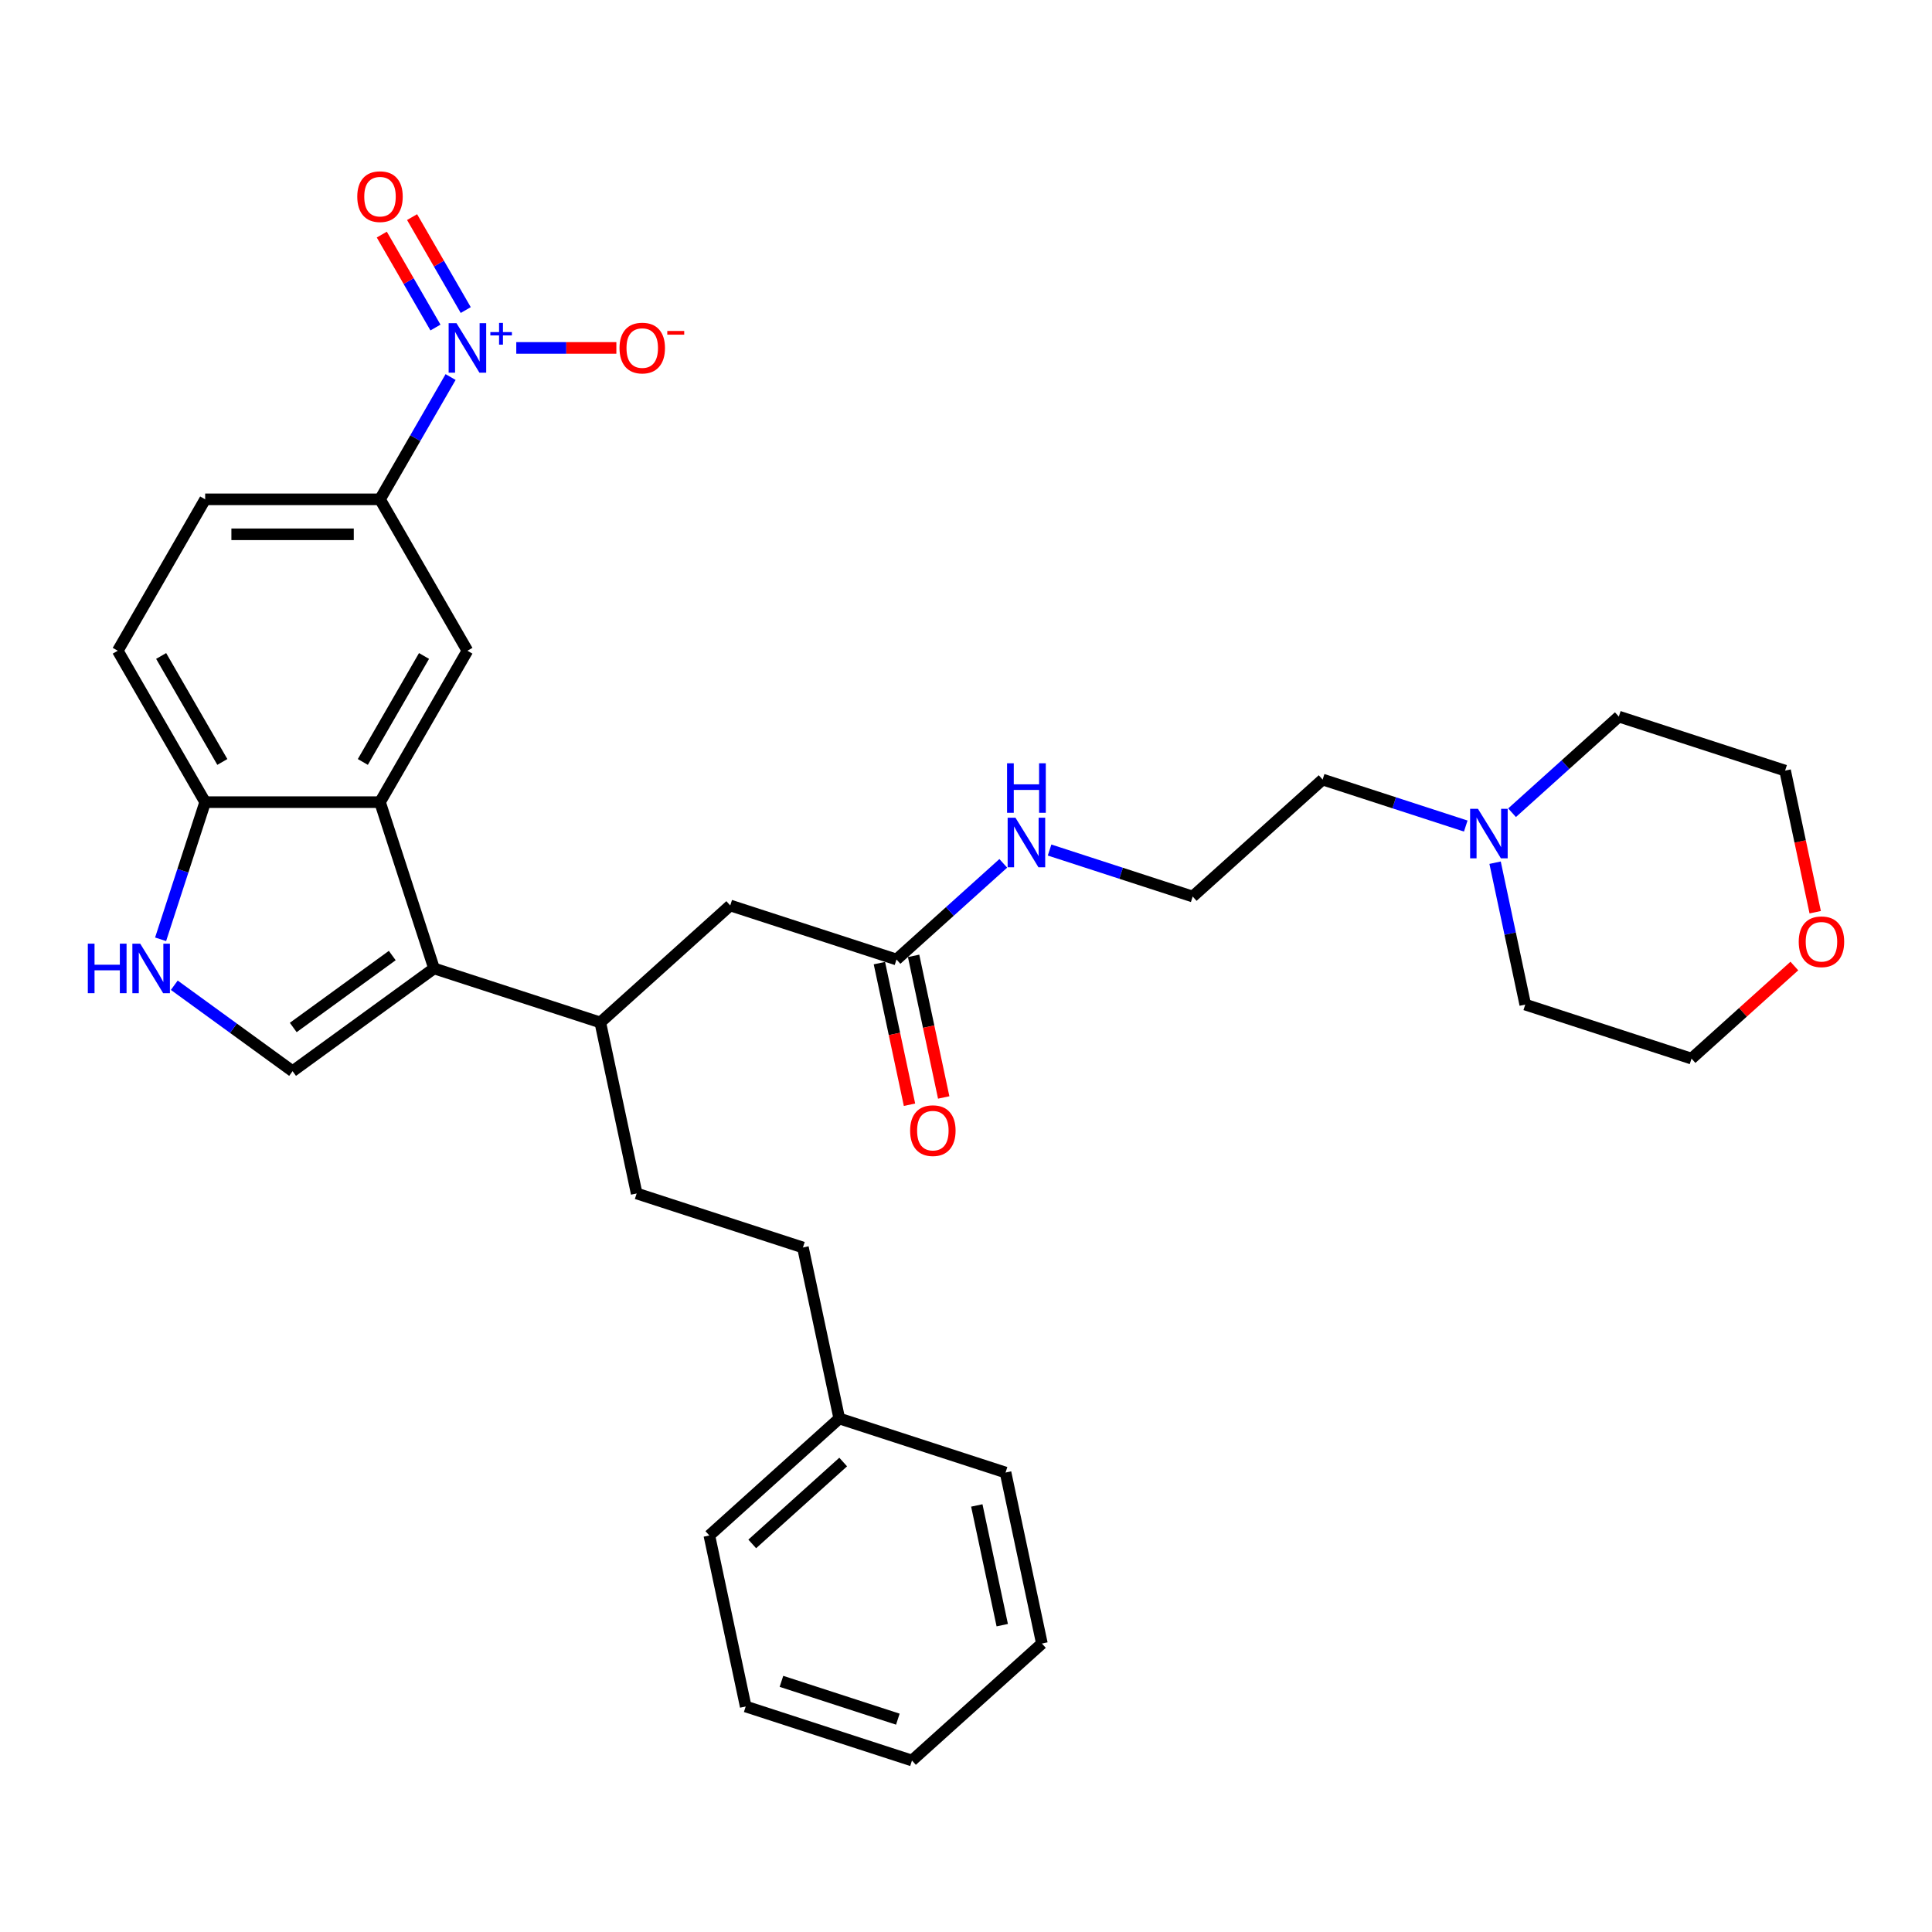 <?xml version='1.0' encoding='iso-8859-1'?>
<svg version='1.1' baseProfile='full'
              xmlns='http://www.w3.org/2000/svg'
                      xmlns:rdkit='http://www.rdkit.org/xml'
                      xmlns:xlink='http://www.w3.org/1999/xlink'
                  xml:space='preserve'
width='1000px' height='1000px' viewBox='0 0 1000 1000'>
<!-- END OF HEADER -->
<rect style='opacity:1.0;fill:#FFFFFF;stroke:none' width='1000' height='1000' x='0' y='0'> </rect>
<path class='bond-0' d='M 224.651,501.255 L 196.688,415.191' style='fill:none;fill-rule:evenodd;stroke:#000000;stroke-width:6px;stroke-linecap:butt;stroke-linejoin:miter;stroke-opacity:1' />
<path class='bond-1' d='M 224.651,501.255 L 151.441,554.445' style='fill:none;fill-rule:evenodd;stroke:#000000;stroke-width:6px;stroke-linecap:butt;stroke-linejoin:miter;stroke-opacity:1' />
<path class='bond-1' d='M 203.032,494.591 L 151.785,531.825' style='fill:none;fill-rule:evenodd;stroke:#000000;stroke-width:6px;stroke-linecap:butt;stroke-linejoin:miter;stroke-opacity:1' />
<path class='bond-2' d='M 224.651,501.255 L 310.715,529.219' style='fill:none;fill-rule:evenodd;stroke:#000000;stroke-width:6px;stroke-linecap:butt;stroke-linejoin:miter;stroke-opacity:1' />
<path class='bond-3' d='M 233.23,195.16 L 214.959,226.807' style='fill:none;fill-rule:evenodd;stroke:#0000FF;stroke-width:6px;stroke-linecap:butt;stroke-linejoin:miter;stroke-opacity:1' />
<path class='bond-3' d='M 214.959,226.807 L 196.688,258.453' style='fill:none;fill-rule:evenodd;stroke:#000000;stroke-width:6px;stroke-linecap:butt;stroke-linejoin:miter;stroke-opacity:1' />
<path class='bond-4' d='M 267.222,180.084 L 293.127,180.084' style='fill:none;fill-rule:evenodd;stroke:#0000FF;stroke-width:6px;stroke-linecap:butt;stroke-linejoin:miter;stroke-opacity:1' />
<path class='bond-4' d='M 293.127,180.084 L 319.033,180.084' style='fill:none;fill-rule:evenodd;stroke:#FF0000;stroke-width:6px;stroke-linecap:butt;stroke-linejoin:miter;stroke-opacity:1' />
<path class='bond-5' d='M 241.067,160.483 L 227.179,136.429' style='fill:none;fill-rule:evenodd;stroke:#0000FF;stroke-width:6px;stroke-linecap:butt;stroke-linejoin:miter;stroke-opacity:1' />
<path class='bond-5' d='M 227.179,136.429 L 213.291,112.374' style='fill:none;fill-rule:evenodd;stroke:#FF0000;stroke-width:6px;stroke-linecap:butt;stroke-linejoin:miter;stroke-opacity:1' />
<path class='bond-5' d='M 225.393,169.533 L 211.505,145.478' style='fill:none;fill-rule:evenodd;stroke:#0000FF;stroke-width:6px;stroke-linecap:butt;stroke-linejoin:miter;stroke-opacity:1' />
<path class='bond-5' d='M 211.505,145.478 L 197.617,121.424' style='fill:none;fill-rule:evenodd;stroke:#FF0000;stroke-width:6px;stroke-linecap:butt;stroke-linejoin:miter;stroke-opacity:1' />
<path class='bond-6' d='M 196.688,415.191 L 241.934,336.822' style='fill:none;fill-rule:evenodd;stroke:#000000;stroke-width:6px;stroke-linecap:butt;stroke-linejoin:miter;stroke-opacity:1' />
<path class='bond-6' d='M 187.801,394.386 L 219.473,339.528' style='fill:none;fill-rule:evenodd;stroke:#000000;stroke-width:6px;stroke-linecap:butt;stroke-linejoin:miter;stroke-opacity:1' />
<path class='bond-7' d='M 196.688,415.191 L 106.195,415.191' style='fill:none;fill-rule:evenodd;stroke:#000000;stroke-width:6px;stroke-linecap:butt;stroke-linejoin:miter;stroke-opacity:1' />
<path class='bond-8' d='M 151.441,554.445 L 120.827,532.202' style='fill:none;fill-rule:evenodd;stroke:#000000;stroke-width:6px;stroke-linecap:butt;stroke-linejoin:miter;stroke-opacity:1' />
<path class='bond-8' d='M 120.827,532.202 L 90.212,509.96' style='fill:none;fill-rule:evenodd;stroke:#0000FF;stroke-width:6px;stroke-linecap:butt;stroke-linejoin:miter;stroke-opacity:1' />
<path class='bond-9' d='M 83.129,486.179 L 94.662,450.685' style='fill:none;fill-rule:evenodd;stroke:#0000FF;stroke-width:6px;stroke-linecap:butt;stroke-linejoin:miter;stroke-opacity:1' />
<path class='bond-9' d='M 94.662,450.685 L 106.195,415.191' style='fill:none;fill-rule:evenodd;stroke:#000000;stroke-width:6px;stroke-linecap:butt;stroke-linejoin:miter;stroke-opacity:1' />
<path class='bond-10' d='M 241.934,336.822 L 196.688,258.453' style='fill:none;fill-rule:evenodd;stroke:#000000;stroke-width:6px;stroke-linecap:butt;stroke-linejoin:miter;stroke-opacity:1' />
<path class='bond-11' d='M 196.688,258.453 L 106.195,258.453' style='fill:none;fill-rule:evenodd;stroke:#000000;stroke-width:6px;stroke-linecap:butt;stroke-linejoin:miter;stroke-opacity:1' />
<path class='bond-11' d='M 183.114,276.552 L 119.769,276.552' style='fill:none;fill-rule:evenodd;stroke:#000000;stroke-width:6px;stroke-linecap:butt;stroke-linejoin:miter;stroke-opacity:1' />
<path class='bond-12' d='M 310.715,529.219 L 377.964,468.667' style='fill:none;fill-rule:evenodd;stroke:#000000;stroke-width:6px;stroke-linecap:butt;stroke-linejoin:miter;stroke-opacity:1' />
<path class='bond-13' d='M 310.715,529.219 L 329.53,617.734' style='fill:none;fill-rule:evenodd;stroke:#000000;stroke-width:6px;stroke-linecap:butt;stroke-linejoin:miter;stroke-opacity:1' />
<path class='bond-14' d='M 106.195,415.191 L 60.948,336.822' style='fill:none;fill-rule:evenodd;stroke:#000000;stroke-width:6px;stroke-linecap:butt;stroke-linejoin:miter;stroke-opacity:1' />
<path class='bond-14' d='M 115.082,394.386 L 83.409,339.528' style='fill:none;fill-rule:evenodd;stroke:#000000;stroke-width:6px;stroke-linecap:butt;stroke-linejoin:miter;stroke-opacity:1' />
<path class='bond-15' d='M 464.028,496.631 L 377.964,468.667' style='fill:none;fill-rule:evenodd;stroke:#000000;stroke-width:6px;stroke-linecap:butt;stroke-linejoin:miter;stroke-opacity:1' />
<path class='bond-16' d='M 455.177,498.512 L 462.966,535.16' style='fill:none;fill-rule:evenodd;stroke:#000000;stroke-width:6px;stroke-linecap:butt;stroke-linejoin:miter;stroke-opacity:1' />
<path class='bond-16' d='M 462.966,535.16 L 470.756,571.807' style='fill:none;fill-rule:evenodd;stroke:#FF0000;stroke-width:6px;stroke-linecap:butt;stroke-linejoin:miter;stroke-opacity:1' />
<path class='bond-16' d='M 472.88,494.75 L 480.669,531.397' style='fill:none;fill-rule:evenodd;stroke:#000000;stroke-width:6px;stroke-linecap:butt;stroke-linejoin:miter;stroke-opacity:1' />
<path class='bond-16' d='M 480.669,531.397 L 488.459,568.044' style='fill:none;fill-rule:evenodd;stroke:#FF0000;stroke-width:6px;stroke-linecap:butt;stroke-linejoin:miter;stroke-opacity:1' />
<path class='bond-17' d='M 464.028,496.631 L 491.662,471.749' style='fill:none;fill-rule:evenodd;stroke:#000000;stroke-width:6px;stroke-linecap:butt;stroke-linejoin:miter;stroke-opacity:1' />
<path class='bond-17' d='M 491.662,471.749 L 519.296,446.867' style='fill:none;fill-rule:evenodd;stroke:#0000FF;stroke-width:6px;stroke-linecap:butt;stroke-linejoin:miter;stroke-opacity:1' />
<path class='bond-18' d='M 758.673,427.563 L 721.631,415.527' style='fill:none;fill-rule:evenodd;stroke:#0000FF;stroke-width:6px;stroke-linecap:butt;stroke-linejoin:miter;stroke-opacity:1' />
<path class='bond-18' d='M 721.631,415.527 L 684.59,403.492' style='fill:none;fill-rule:evenodd;stroke:#000000;stroke-width:6px;stroke-linecap:butt;stroke-linejoin:miter;stroke-opacity:1' />
<path class='bond-19' d='M 782.635,420.668 L 810.269,395.786' style='fill:none;fill-rule:evenodd;stroke:#0000FF;stroke-width:6px;stroke-linecap:butt;stroke-linejoin:miter;stroke-opacity:1' />
<path class='bond-19' d='M 810.269,395.786 L 837.903,370.904' style='fill:none;fill-rule:evenodd;stroke:#000000;stroke-width:6px;stroke-linecap:butt;stroke-linejoin:miter;stroke-opacity:1' />
<path class='bond-20' d='M 773.858,446.532 L 781.663,483.251' style='fill:none;fill-rule:evenodd;stroke:#0000FF;stroke-width:6px;stroke-linecap:butt;stroke-linejoin:miter;stroke-opacity:1' />
<path class='bond-20' d='M 781.663,483.251 L 789.468,519.971' style='fill:none;fill-rule:evenodd;stroke:#000000;stroke-width:6px;stroke-linecap:butt;stroke-linejoin:miter;stroke-opacity:1' />
<path class='bond-21' d='M 106.195,258.453 L 60.948,336.822' style='fill:none;fill-rule:evenodd;stroke:#000000;stroke-width:6px;stroke-linecap:butt;stroke-linejoin:miter;stroke-opacity:1' />
<path class='bond-22' d='M 329.53,617.734 L 415.593,645.698' style='fill:none;fill-rule:evenodd;stroke:#000000;stroke-width:6px;stroke-linecap:butt;stroke-linejoin:miter;stroke-opacity:1' />
<path class='bond-23' d='M 928.755,500.013 L 902.144,523.974' style='fill:none;fill-rule:evenodd;stroke:#FF0000;stroke-width:6px;stroke-linecap:butt;stroke-linejoin:miter;stroke-opacity:1' />
<path class='bond-23' d='M 902.144,523.974 L 875.532,547.935' style='fill:none;fill-rule:evenodd;stroke:#000000;stroke-width:6px;stroke-linecap:butt;stroke-linejoin:miter;stroke-opacity:1' />
<path class='bond-24' d='M 939.546,472.162 L 931.756,435.515' style='fill:none;fill-rule:evenodd;stroke:#FF0000;stroke-width:6px;stroke-linecap:butt;stroke-linejoin:miter;stroke-opacity:1' />
<path class='bond-24' d='M 931.756,435.515 L 923.967,398.868' style='fill:none;fill-rule:evenodd;stroke:#000000;stroke-width:6px;stroke-linecap:butt;stroke-linejoin:miter;stroke-opacity:1' />
<path class='bond-25' d='M 543.259,439.972 L 580.3,452.008' style='fill:none;fill-rule:evenodd;stroke:#0000FF;stroke-width:6px;stroke-linecap:butt;stroke-linejoin:miter;stroke-opacity:1' />
<path class='bond-25' d='M 580.3,452.008 L 617.341,464.043' style='fill:none;fill-rule:evenodd;stroke:#000000;stroke-width:6px;stroke-linecap:butt;stroke-linejoin:miter;stroke-opacity:1' />
<path class='bond-26' d='M 415.593,645.698 L 434.408,734.213' style='fill:none;fill-rule:evenodd;stroke:#000000;stroke-width:6px;stroke-linecap:butt;stroke-linejoin:miter;stroke-opacity:1' />
<path class='bond-27' d='M 617.341,464.043 L 684.59,403.492' style='fill:none;fill-rule:evenodd;stroke:#000000;stroke-width:6px;stroke-linecap:butt;stroke-linejoin:miter;stroke-opacity:1' />
<path class='bond-28' d='M 434.408,734.213 L 367.159,794.764' style='fill:none;fill-rule:evenodd;stroke:#000000;stroke-width:6px;stroke-linecap:butt;stroke-linejoin:miter;stroke-opacity:1' />
<path class='bond-28' d='M 436.431,756.746 L 389.356,799.132' style='fill:none;fill-rule:evenodd;stroke:#000000;stroke-width:6px;stroke-linecap:butt;stroke-linejoin:miter;stroke-opacity:1' />
<path class='bond-29' d='M 434.408,734.213 L 520.472,762.177' style='fill:none;fill-rule:evenodd;stroke:#000000;stroke-width:6px;stroke-linecap:butt;stroke-linejoin:miter;stroke-opacity:1' />
<path class='bond-30' d='M 837.903,370.904 L 923.967,398.868' style='fill:none;fill-rule:evenodd;stroke:#000000;stroke-width:6px;stroke-linecap:butt;stroke-linejoin:miter;stroke-opacity:1' />
<path class='bond-31' d='M 789.468,519.971 L 875.532,547.935' style='fill:none;fill-rule:evenodd;stroke:#000000;stroke-width:6px;stroke-linecap:butt;stroke-linejoin:miter;stroke-opacity:1' />
<path class='bond-32' d='M 367.159,794.764 L 385.973,883.28' style='fill:none;fill-rule:evenodd;stroke:#000000;stroke-width:6px;stroke-linecap:butt;stroke-linejoin:miter;stroke-opacity:1' />
<path class='bond-33' d='M 520.472,762.177 L 539.286,850.692' style='fill:none;fill-rule:evenodd;stroke:#000000;stroke-width:6px;stroke-linecap:butt;stroke-linejoin:miter;stroke-opacity:1' />
<path class='bond-33' d='M 505.591,779.217 L 518.761,841.178' style='fill:none;fill-rule:evenodd;stroke:#000000;stroke-width:6px;stroke-linecap:butt;stroke-linejoin:miter;stroke-opacity:1' />
<path class='bond-34' d='M 385.973,883.28 L 472.037,911.244' style='fill:none;fill-rule:evenodd;stroke:#000000;stroke-width:6px;stroke-linecap:butt;stroke-linejoin:miter;stroke-opacity:1' />
<path class='bond-34' d='M 404.475,870.262 L 464.72,889.836' style='fill:none;fill-rule:evenodd;stroke:#000000;stroke-width:6px;stroke-linecap:butt;stroke-linejoin:miter;stroke-opacity:1' />
<path class='bond-35' d='M 539.286,850.692 L 472.037,911.244' style='fill:none;fill-rule:evenodd;stroke:#000000;stroke-width:6px;stroke-linecap:butt;stroke-linejoin:miter;stroke-opacity:1' />
<path  class='atom-1' d='M 236.269 167.27
L 244.667 180.844
Q 245.499 182.183, 246.839 184.609
Q 248.178 187.034, 248.25 187.179
L 248.25 167.27
L 251.653 167.27
L 251.653 192.898
L 248.142 192.898
L 239.129 178.057
Q 238.079 176.32, 236.957 174.329
Q 235.871 172.338, 235.545 171.723
L 235.545 192.898
L 232.215 192.898
L 232.215 167.27
L 236.269 167.27
' fill='#0000FF'/>
<path  class='atom-1' d='M 253.803 171.89
L 258.318 171.89
L 258.318 167.136
L 260.325 167.136
L 260.325 171.89
L 264.96 171.89
L 264.96 173.61
L 260.325 173.61
L 260.325 178.388
L 258.318 178.388
L 258.318 173.61
L 253.803 173.61
L 253.803 171.89
' fill='#0000FF'/>
<path  class='atom-4' d='M 45.455 488.441
L 48.929 488.441
L 48.929 499.336
L 62.033 499.336
L 62.033 488.441
L 65.508 488.441
L 65.508 514.069
L 62.033 514.069
L 62.033 502.232
L 48.929 502.232
L 48.929 514.069
L 45.455 514.069
L 45.455 488.441
' fill='#0000FF'/>
<path  class='atom-4' d='M 72.566 488.441
L 80.964 502.015
Q 81.796 503.354, 83.136 505.779
Q 84.475 508.205, 84.547 508.349
L 84.547 488.441
L 87.95 488.441
L 87.95 514.069
L 84.439 514.069
L 75.426 499.228
Q 74.376 497.49, 73.254 495.5
Q 72.168 493.509, 71.842 492.893
L 71.842 514.069
L 68.512 514.069
L 68.512 488.441
L 72.566 488.441
' fill='#0000FF'/>
<path  class='atom-10' d='M 320.663 180.156
Q 320.663 174.003, 323.703 170.564
Q 326.744 167.125, 332.427 167.125
Q 338.11 167.125, 341.15 170.564
Q 344.191 174.003, 344.191 180.156
Q 344.191 186.382, 341.114 189.93
Q 338.037 193.441, 332.427 193.441
Q 326.78 193.441, 323.703 189.93
Q 320.663 186.419, 320.663 180.156
M 332.427 190.545
Q 336.336 190.545, 338.435 187.939
Q 340.571 185.296, 340.571 180.156
Q 340.571 175.125, 338.435 172.591
Q 336.336 170.021, 332.427 170.021
Q 328.517 170.021, 326.382 172.555
Q 324.282 175.089, 324.282 180.156
Q 324.282 185.333, 326.382 187.939
Q 328.517 190.545, 332.427 190.545
' fill='#FF0000'/>
<path  class='atom-10' d='M 345.385 171.308
L 354.153 171.308
L 354.153 173.22
L 345.385 173.22
L 345.385 171.308
' fill='#FF0000'/>
<path  class='atom-11' d='M 764.989 418.642
L 773.387 432.216
Q 774.219 433.555, 775.559 435.98
Q 776.898 438.405, 776.97 438.55
L 776.97 418.642
L 780.373 418.642
L 780.373 444.269
L 776.862 444.269
L 767.849 429.429
Q 766.799 427.691, 765.677 425.7
Q 764.591 423.709, 764.265 423.094
L 764.265 444.269
L 760.935 444.269
L 760.935 418.642
L 764.989 418.642
' fill='#0000FF'/>
<path  class='atom-12' d='M 184.924 101.787
Q 184.924 95.634, 187.964 92.195
Q 191.005 88.757, 196.688 88.757
Q 202.371 88.757, 205.411 92.195
Q 208.452 95.634, 208.452 101.787
Q 208.452 108.013, 205.375 111.561
Q 202.298 115.072, 196.688 115.072
Q 191.041 115.072, 187.964 111.561
Q 184.924 108.05, 184.924 101.787
M 196.688 112.176
Q 200.597 112.176, 202.696 109.57
Q 204.832 106.927, 204.832 101.787
Q 204.832 96.756, 202.696 94.222
Q 200.597 91.652, 196.688 91.652
Q 192.778 91.652, 190.643 94.186
Q 188.543 96.72, 188.543 101.787
Q 188.543 106.964, 190.643 109.57
Q 192.778 112.176, 196.688 112.176
' fill='#FF0000'/>
<path  class='atom-15' d='M 471.078 585.219
Q 471.078 579.065, 474.119 575.626
Q 477.16 572.188, 482.843 572.188
Q 488.525 572.188, 491.566 575.626
Q 494.607 579.065, 494.607 585.219
Q 494.607 591.445, 491.53 594.992
Q 488.453 598.503, 482.843 598.503
Q 477.196 598.503, 474.119 594.992
Q 471.078 591.481, 471.078 585.219
M 482.843 595.607
Q 486.752 595.607, 488.851 593.001
Q 490.987 590.359, 490.987 585.219
Q 490.987 580.187, 488.851 577.653
Q 486.752 575.083, 482.843 575.083
Q 478.933 575.083, 476.798 577.617
Q 474.698 580.151, 474.698 585.219
Q 474.698 590.395, 476.798 593.001
Q 478.933 595.607, 482.843 595.607
' fill='#FF0000'/>
<path  class='atom-18' d='M 931.017 487.456
Q 931.017 481.302, 934.058 477.863
Q 937.098 474.425, 942.781 474.425
Q 948.464 474.425, 951.505 477.863
Q 954.545 481.302, 954.545 487.456
Q 954.545 493.682, 951.469 497.229
Q 948.392 500.74, 942.781 500.74
Q 937.135 500.74, 934.058 497.229
Q 931.017 493.718, 931.017 487.456
M 942.781 497.844
Q 946.691 497.844, 948.79 495.238
Q 950.926 492.596, 950.926 487.456
Q 950.926 482.424, 948.79 479.89
Q 946.691 477.32, 942.781 477.32
Q 938.872 477.32, 936.736 479.854
Q 934.637 482.388, 934.637 487.456
Q 934.637 492.632, 936.736 495.238
Q 938.872 497.844, 942.781 497.844
' fill='#FF0000'/>
<path  class='atom-19' d='M 525.612 423.266
L 534.01 436.84
Q 534.843 438.179, 536.182 440.604
Q 537.521 443.029, 537.594 443.174
L 537.594 423.266
L 540.996 423.266
L 540.996 448.893
L 537.485 448.893
L 528.472 434.052
Q 527.422 432.315, 526.3 430.324
Q 525.214 428.333, 524.888 427.718
L 524.888 448.893
L 521.558 448.893
L 521.558 423.266
L 525.612 423.266
' fill='#0000FF'/>
<path  class='atom-19' d='M 521.251 395.075
L 524.726 395.075
L 524.726 405.971
L 537.829 405.971
L 537.829 395.075
L 541.304 395.075
L 541.304 420.703
L 537.829 420.703
L 537.829 408.867
L 524.726 408.867
L 524.726 420.703
L 521.251 420.703
L 521.251 395.075
' fill='#0000FF'/>
</svg>
